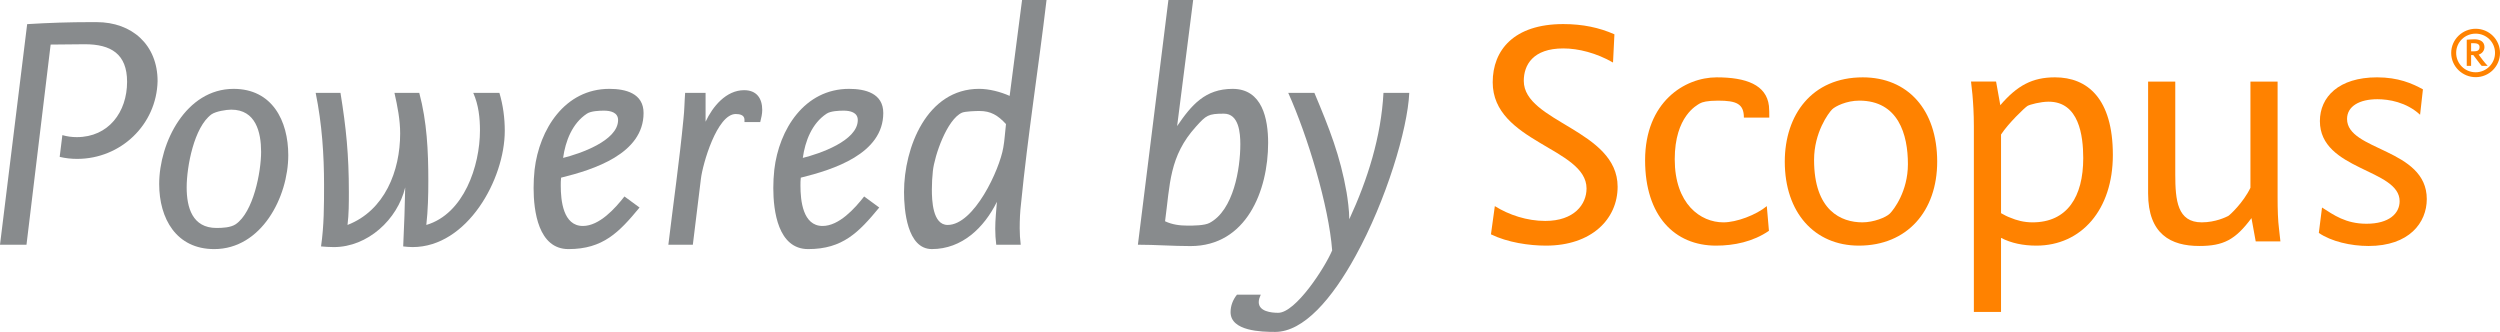 <?xml version="1.0" encoding="utf-8"?>
<!-- Generator: Adobe Illustrator 16.0.0, SVG Export Plug-In . SVG Version: 6.00 Build 0)  -->
<!DOCTYPE svg PUBLIC "-//W3C//DTD SVG 1.1//EN" "http://www.w3.org/Graphics/SVG/1.1/DTD/svg11.dtd">
<svg version="1.1" id="Layer_1" xmlns="http://www.w3.org/2000/svg" xmlns:xlink="http://www.w3.org/1999/xlink" x="0px" y="0px"
	 width="233.879px" height="31.051px" viewBox="0 0 233.879 31.051" enable-background="new 0 0 233.879 31.051"
	 xml:space="preserve">
<g>
	<path fill="#888B8D" d="M7.214,14.864c-0.564,0-1.098-0.062-1.631-0.188l0.251-2.035c0.439,0.125,0.879,0.188,1.349,0.188
		c2.979,0,4.706-2.354,4.706-5.176c0-2.604-1.506-3.514-3.953-3.514c-1.066,0-2.133,0.031-3.199,0.031L2.478,22.895H0L2.541,2.258
		C4.548,2.133,6.524,2.07,8.5,2.07h0.534c3.324,0,5.709,2.133,5.709,5.521C14.649,11.669,11.292,14.864,7.214,14.864z"/>
	<path fill="#888B8D" d="M20.036,23.303c-3.544,0-5.144-2.854-5.144-6.084c0-3.887,2.509-8.906,6.963-8.906
		c3.607,0,5.113,2.98,5.113,6.207C26.968,18.441,24.459,23.303,20.036,23.303z M21.635,10.258c-0.47,0-1.442,0.156-1.851,0.439
		c-1.631,1.191-2.321,4.891-2.321,6.834c0,1.883,0.533,3.795,2.792,3.795c0.533,0,1.317-0.031,1.788-0.344
		c1.662-1.129,2.384-4.895,2.384-6.775C24.427,12.359,23.926,10.258,21.635,10.258z"/>
	<path fill="#888B8D" d="M38.598,23.115c-0.407,0-0.501-0.031-0.878-0.062c0.094-2.133,0.157-3.671,0.188-5.521
		c-0.722,3.012-3.513,5.584-6.681,5.584c-0.408,0-0.816-0.031-1.193-0.062c0.282-1.945,0.282-3.859,0.282-5.771
		c0-2.762-0.188-5.676-0.784-8.592h2.321c0.534,3.293,0.784,5.799,0.784,9.281c0,1.035,0,2.039-0.125,3.073
		c3.482-1.348,4.924-5.05,4.924-8.56c0-1.285-0.251-2.541-0.533-3.795h2.321c0.722,2.697,0.847,5.455,0.847,8.215
		c0,1.381-0.032,2.761-0.188,4.14c3.513-1.034,5.019-5.521,5.019-8.841c0-1.161-0.125-2.385-0.627-3.514h2.446
		c0.345,1.16,0.502,2.353,0.502,3.544C47.224,16.778,43.711,23.115,38.598,23.115z"/>
	<path fill="#888B8D" d="M52.491,16.621c-0.031,0.252-0.031,0.504-0.031,0.753c0,1.382,0.22,3.765,2.07,3.765
		c1.537,0,3.011-1.632,3.889-2.76l1.412,1.035c-1.913,2.32-3.419,3.889-6.65,3.889c-2.823,0-3.262-3.576-3.262-5.709
		c0-0.564,0.031-1.16,0.093-1.725c0.44-3.761,2.824-7.557,6.996-7.557c1.505,0,3.199,0.408,3.199,2.26
		C60.207,14.395,55.534,15.869,52.491,16.621z M56.506,10.352c-0.439,0-1.224,0.031-1.6,0.282c-1.38,0.909-2.008,2.572-2.227,4.138
		c1.537-0.377,5.144-1.597,5.144-3.541C57.823,10.508,57.102,10.352,56.506,10.352z"/>
	<path fill="#888B8D" d="M71.121,11.418h-1.474v-0.219c0-0.439-0.439-0.533-0.816-0.533c-1.756,0-3.105,4.701-3.262,6.082
		l-0.753,6.146h-2.29c0.47-3.92,1.036-7.841,1.412-11.759c0.094-0.815,0.094-1.631,0.157-2.446h1.913v2.697
		c0.659-1.412,1.914-2.949,3.607-2.949c1.161,0,1.693,0.754,1.693,1.852C71.309,10.666,71.215,11.042,71.121,11.418z"/>
	<path fill="#888B8D" d="M74.915,16.621c-0.031,0.252-0.031,0.504-0.031,0.753c0,1.382,0.219,3.765,2.07,3.765
		c1.537,0,3.011-1.632,3.889-2.76l1.412,1.035c-1.913,2.32-3.419,3.889-6.649,3.889c-2.823,0-3.262-3.576-3.262-5.709
		c0-0.564,0.031-1.16,0.094-1.725c0.439-3.761,2.823-7.557,6.995-7.557c1.505,0,3.199,0.408,3.199,2.26
		C82.631,14.395,77.958,15.869,74.915,16.621z M78.93,10.352c-0.439,0-1.224,0.031-1.6,0.282c-1.38,0.909-2.008,2.572-2.227,4.138
		c1.537-0.377,5.144-1.597,5.144-3.541C80.248,10.508,79.526,10.352,78.93,10.352z"/>
	<path fill="#888B8D" d="M95.521,19.037c-0.095,0.783-0.126,1.537-0.126,2.32c0,0.502,0.031,1.036,0.095,1.537H93.2
		c-0.062-0.501-0.094-1.003-0.094-1.504c0-0.848,0.094-1.664,0.156-2.51c-1.191,2.414-3.262,4.422-6.085,4.422
		c-2.321,0-2.604-3.67-2.604-5.332c0-4.17,2.133-9.658,7.027-9.658c0.941,0,2.008,0.282,2.854,0.659L95.616,0h2.289
		C97.152,6.367,96.149,12.672,95.521,19.037z M91.632,10.383c-0.377,0-1.317,0.031-1.631,0.156
		c-1.412,0.628-2.573,4.012-2.729,5.455c-0.062,0.566-0.094,1.161-0.094,1.727c0,1.003,0.063,3.323,1.475,3.323
		c2.478,0,4.862-5.175,5.207-7.243c0.125-0.658,0.158-1.441,0.252-2.195C93.356,10.791,92.698,10.383,91.632,10.383z"/>
	<path fill="#888B8D" d="M111.374,23.021c-1.66,0-3.291-0.127-4.922-0.127L109.306,0h2.317l-1.501,11.795
		c1.345-1.977,2.623-3.482,5.189-3.482c2.791,0,3.325,2.823,3.325,5.051C118.636,17.845,116.599,23.021,111.374,23.021z
		 M114.497,10.634c-1.471,0-1.658,0.157-2.594,1.192c-2.535,2.789-2.44,5.423-2.91,8.873c0.658,0.314,1.379,0.408,2.101,0.408
		c0.529,0,1.589,0,2.058-0.251c2.254-1.191,2.883-5.081,2.883-7.368C116.034,12.453,115.907,10.634,114.497,10.634z"/>
	<path fill="#888B8D" d="M126.822,23.931c-2.197,4.015-4.863,7.12-7.529,7.12c-1.253,0-4.171-0.062-4.171-1.85
		c0-0.598,0.219-1.162,0.596-1.633h2.228c-0.095,0.22-0.188,0.44-0.188,0.691c0,0.878,1.161,1.004,1.819,1.004
		c1.631,0,4.359-4.203,5.049-5.836c-0.312-4.14-2.289-10.691-4.109-14.738h2.447c1.412,3.356,2.416,5.894,3.012,9.312
		c0.094,0.564,0.252,1.694,0.252,2.51c1.725-3.733,2.978-7.713,3.198-11.822h2.414C131.682,12.108,129.674,18.756,126.822,23.931z"
		/>
	<path fill="#FF8200" d="M144.629,22.979c-1.584,0-3.598-0.297-5.148-1.057l0.363-2.64c1.32,0.825,3.004,1.386,4.719,1.386
		c2.707,0,3.861-1.551,3.861-3.036c0-3.796-8.779-4.323-8.779-9.935c0-3.004,1.98-5.445,6.602-5.445c1.816,0,3.367,0.33,4.785,0.957
		l-0.131,2.641c-1.551-0.892-3.234-1.32-4.654-1.32c-2.838,0-3.695,1.551-3.695,3.036c0,3.861,8.779,4.587,8.779,9.901
		C151.331,20.504,148.887,22.979,144.629,22.979z"/>
	<path fill="#FF8200" d="M165.487,21.592c-1.486,1.023-3.268,1.387-4.951,1.387c-3.861,0-6.635-2.772-6.635-7.987
		c0-5.446,3.697-7.756,6.701-7.756c2.738,0,4.652,0.692,4.885,2.673c0.033,0.297,0.033,0.727,0.033,1.09h-2.377
		c0-1.287-0.693-1.584-2.41-1.584c-1.023,0-1.484,0.131-1.715,0.264c-0.266,0.165-2.344,1.188-2.344,5.215
		c0,4.191,2.408,5.908,4.555,5.908c1.221,0,3.068-0.693,4.059-1.519L165.487,21.592z"/>
	<path fill="#FF8200" d="M173.901,22.979c-4.158,0-6.932-3.103-6.932-7.855c0-4.389,2.541-7.888,7.295-7.888
		c4.191,0,6.963,3.003,6.963,7.888C181.227,19.744,178.422,22.979,173.901,22.979z M173.934,9.414c-1.188,0-2.244,0.527-2.541,0.824
		c-0.33,0.33-1.684,2.146-1.684,4.721c0,4.752,2.541,5.842,4.521,5.842c1.057,0,2.211-0.463,2.574-0.826
		c0.363-0.362,1.684-2.078,1.684-4.62C178.489,12.582,177.598,9.414,173.934,9.414z"/>
	<path fill="#FF8200" d="M190.5,22.979c-1.223,0-2.344-0.23-3.301-0.727v6.932h-2.541V11.79c0-1.155-0.066-2.179-0.133-2.938
		l-0.133-1.222h2.344l0.396,2.212c1.584-1.849,3.004-2.607,5.115-2.607c3.037,0,5.414,1.98,5.414,7.261
		C197.663,19.612,194.725,22.979,190.5,22.979z M191.655,9.513c-0.76,0-1.75,0.265-1.98,0.396c-0.264,0.166-1.781,1.617-2.475,2.674
		v7.36c0.297,0.165,0.594,0.329,0.891,0.429c0.527,0.23,1.254,0.43,2.047,0.43c3.268,0,4.752-2.41,4.752-6.008
		C194.889,12.682,194.493,9.513,191.655,9.513z"/>
	<path fill="#FF8200" d="M213.336,22.582h-2.311l-0.396-2.178c-1.518,2.047-2.641,2.607-4.885,2.607
		c-2.641,0-4.785-1.09-4.785-4.918V7.631h2.541v8.681c0,2.442,0.199,4.489,2.477,4.489c1.287,0,2.277-0.496,2.475-0.595
		c0.133-0.065,1.42-1.254,2.08-2.64V7.631h2.541v10.826c0,1.188,0.033,2.178,0.131,2.938L213.336,22.582z"/>
	<path fill="#FF8200" d="M221.584,23.012c-1.684,0-3.498-0.43-4.654-1.221l0.299-2.377c1.088,0.693,2.211,1.518,4.158,1.518
		c2.111,0,3.102-0.957,3.102-2.111c0-3.037-7.459-2.871-7.459-7.492c0-2.244,1.75-4.093,5.348-4.093c1.98,0,3.268,0.562,4.291,1.122
		l-0.266,2.377c-1.287-1.189-2.938-1.453-3.992-1.453c-1.684,0-2.84,0.66-2.84,1.849c0,3.003,7.459,2.739,7.459,7.492
		C227.03,20.834,225.379,23.012,221.584,23.012z"/>
</g>
<g>
	<g>
		<path fill="#FF8200" d="M231.608,7.219c-1.246,0-2.295-1.001-2.295-2.264c0-1.264,1.049-2.264,2.295-2.264
			c1.248,0,2.271,1.008,2.271,2.264C233.879,6.21,232.856,7.219,231.608,7.219z M231.6,3.147c-1,0-1.822,0.792-1.822,1.799
			c0,1.008,0.814,1.815,1.822,1.815c1,0,1.814-0.816,1.814-1.815C233.415,3.939,232.6,3.147,231.6,3.147z M232.168,6.162
			c-0.104-0.104-0.191-0.232-0.281-0.344l-0.502-0.664h-0.209v1.008h-0.408V3.715c0.24-0.016,0.488-0.039,0.729-0.039
			c0.471,0,0.928,0.184,0.928,0.727c0,0.336-0.225,0.616-0.545,0.704c0.264,0.368,0.537,0.728,0.848,1.056H232.168z M231.44,4.043
			h-0.264v0.76h0.264c0.297,0,0.527-0.072,0.527-0.408C231.967,4.1,231.68,4.043,231.44,4.043z"/>
	</g>
</g>
</svg>
